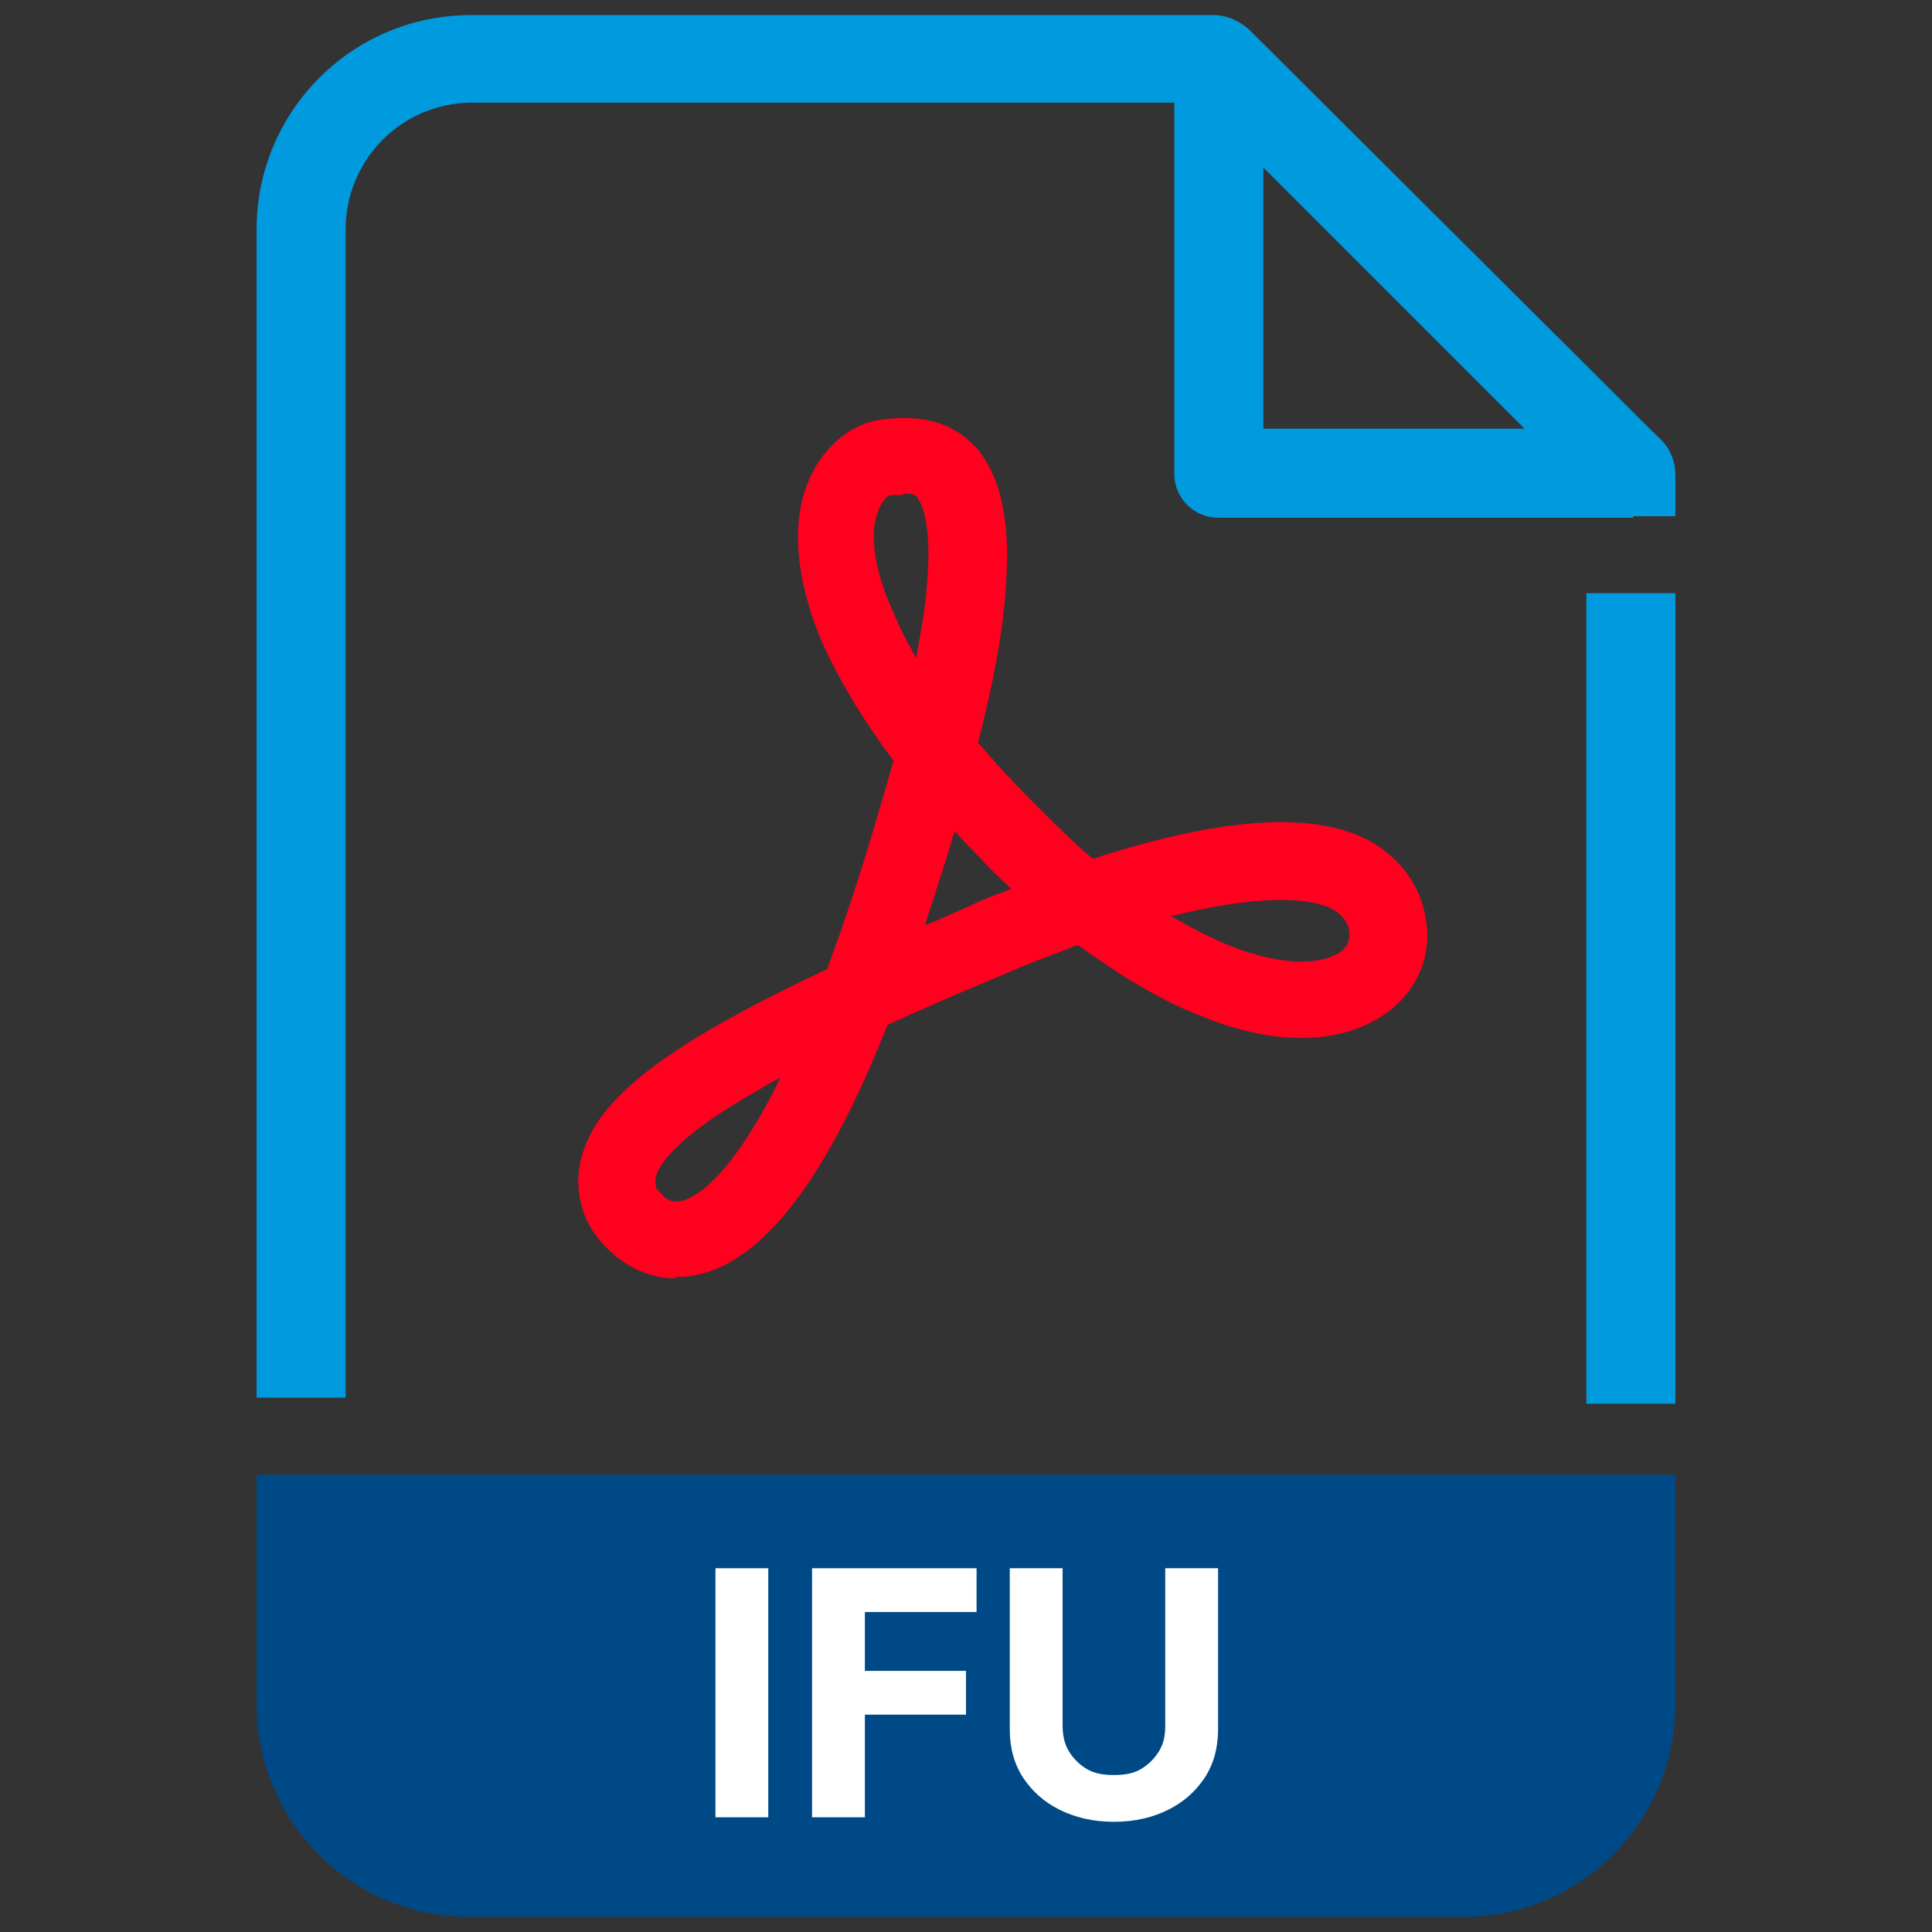 <?xml version="1.0" encoding="UTF-8"?> <svg xmlns="http://www.w3.org/2000/svg" id="Layer_1" data-name="Layer 1" version="1.1" viewBox="0 0 128 128"><rect x="0" y="0" width="128" height="128" fill="#333333" stroke="none"/><defs><style> .cls-1 { fill: none; } .cls-1, .cls-2, .cls-3, .cls-4, .cls-5 { stroke-width: 0px; } .cls-2 { fill: #ff001f; } .cls-3 { fill: #009ade; } .cls-4 { fill: #004987; } .cls-5 { fill: #fff; } </style></defs><rect class="cls-1" width="128" height="128"></rect><path class="cls-3" d="M108.1,34.3h-27.4c-1.6,0-2.9-1.3-2.9-2.9V3.9h5.9v24.5h24.5v5.9Z"></path><path class="cls-3" d="M22.9,92.7V15.2c0-4.6,3.7-8.4,8.4-8.4h48.1l25.7,25.7v1.7h5.9v-2.7c0-1-.4-1.9-1.1-2.5L82.9,2.1c-.7-.7-1.6-1.1-2.5-1.1H31.2c-7.9,0-14.2,6.4-14.2,14.2v77.4h5.9Z"></path><rect class="cls-3" x="105.1" y="39.3" width="5.9" height="53.7"></rect><path class="cls-2" d="M44.8,84.7c-2.7,0-4.8-1.8-5.8-3.6h0c-.8-1.6-.9-3.3-.3-5,1.4-4,6.8-7.5,16.1-11.9.7-1.9,1.4-3.9,2.1-6.1.9-2.8,1.6-5.3,2.3-7.7-2.1-2.8-3.7-5.5-4.8-8-2-4.8-1.7-8.2-1-10.1.9-2.5,2.8-4.2,5-4.5,1-.1,4.2-.6,6.4,2,1.6,2,2.2,5,1.8,9.6-.2,2.7-.8,5.9-1.8,9.8,1.1,1.3,2.3,2.6,3.7,4,1.3,1.3,2.6,2.6,3.9,3.7,8.6-2.8,14.8-3.2,18.5-1.1,2,1.2,3.3,3,3.6,5.3.4,2.8-1.1,5.4-3.8,6.7-2.8,1.4-6.7,1.3-10.9-.4-2.7-1-5.5-2.7-8.4-4.8-1.5.6-3.2,1.2-5,2-2.9,1.2-5.4,2.3-7.6,3.3-4.3,10.9-8.8,16.4-13.6,16.7-.2,0-.3,0-.5,0M43.6,78.8s.5.9,1.3.8c.4,0,2-.4,4.3-3.8.8-1.2,1.7-2.7,2.5-4.4-.6.3-1.1.6-1.6.9-5.1,2.9-6.3,4.7-6.6,5.5-.1.4-.1.6,0,1M77.6,60.7c1.4.8,2.7,1.5,4,2,2.8,1.1,5.3,1.3,6.8.6.7-.3,1-.8,1-1.4,0-.7-.4-1.2-1-1.6-.8-.5-3.6-1.4-10.8.4M63.2,55.2c-.4,1.4-.9,2.9-1.4,4.5-.2.6-.4,1.1-.5,1.6,1-.4,2.1-.9,3.2-1.4.8-.4,1.7-.7,2.5-1-.7-.7-1.4-1.3-2.1-2.1-.6-.6-1.1-1.1-1.6-1.7M59.8,32.8c-.2,0-.5,0-.8,0-.1,0-.6.3-.9,1.3-.3.9-.5,3,1.1,6.5.4,1,.9,1.9,1.5,3,.3-1.7.6-3.3.7-4.7.4-4.3-.4-5.6-.6-5.9-.1-.2-.3-.3-.9-.3"></path><path class="cls-4" d="M96.9,127H31.1c-7.8,0-14.1-6.3-14.1-14.1v-15.2h94v15.2c0,7.8-6.3,14.1-14.1,14.1"></path><g><path class="cls-5" d="M50.9,103.9v16.5h-3.5v-16.5h3.5Z"></path><path class="cls-5" d="M53.8,120.4v-16.5h10.9v2.9h-7.4v3.9h6.7v2.9h-6.7v6.8h-3.5Z"></path><path class="cls-5" d="M77.2,103.9h3.5v10.7c0,1.2-.3,2.3-.9,3.2s-1.4,1.6-2.4,2.1c-1,.5-2.2.8-3.6.8s-2.6-.3-3.6-.8c-1-.5-1.8-1.2-2.4-2.1s-.9-2-.9-3.2v-10.7h3.5v10.4c0,.6.1,1.2.4,1.7s.7.9,1.2,1.2c.5.3,1.1.4,1.8.4s1.3-.1,1.8-.4c.5-.3.9-.7,1.2-1.2.3-.5.4-1,.4-1.7v-10.4Z"></path></g></svg> 